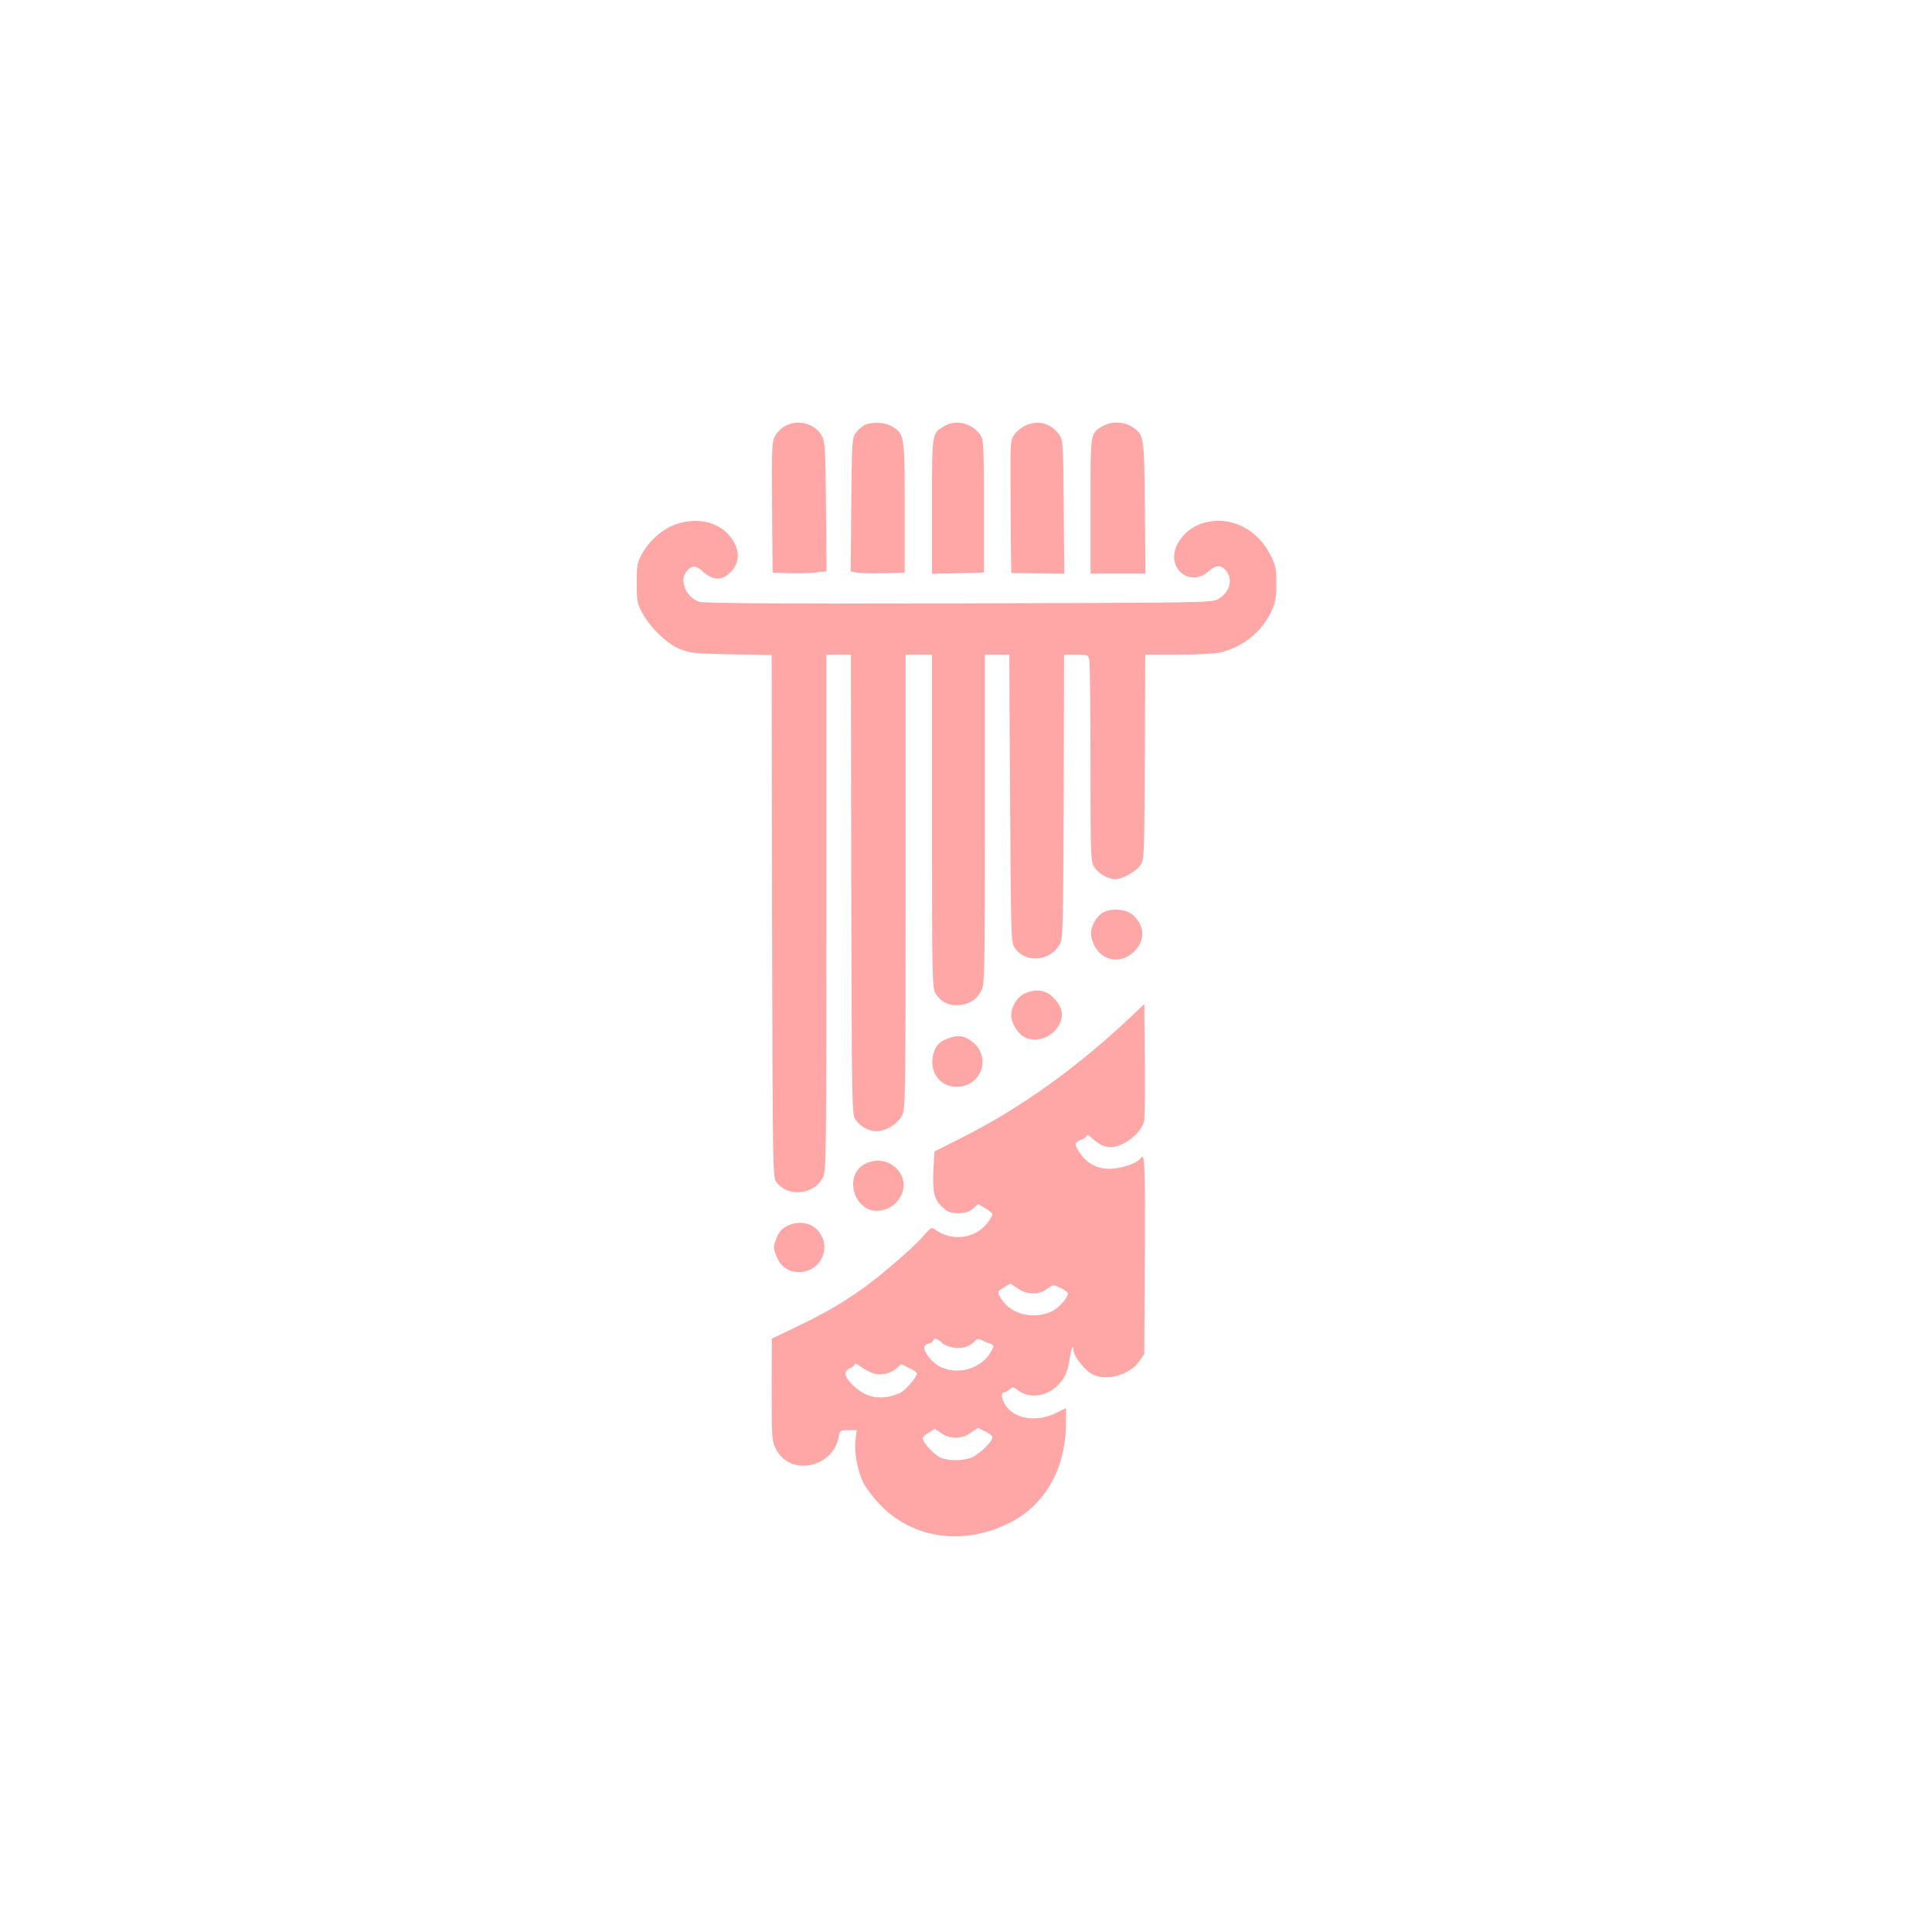 <?xml version="1.0" standalone="no"?>
<!DOCTYPE svg PUBLIC "-//W3C//DTD SVG 20010904//EN"
 "http://www.w3.org/TR/2001/REC-SVG-20010904/DTD/svg10.dtd">
<svg version="1.0" xmlns="http://www.w3.org/2000/svg"
 width="1024pt" height="1024pt" viewBox="0 0 1024 1024"
 preserveAspectRatio="xMidYMid meet">

<g transform="translate(0,1024) scale(0.1,-0.1)"
fill="#ffa6a6" stroke="none">
<path d="M4161 7982 c-19 -10 -43 -34 -53 -53 -17 -31 -18 -60 -16 -379 l3
-345 80 -3 c44 -2 108 0 143 3 l63 7 -3 341 c-3 307 -5 345 -21 375 -37 67
-126 92 -196 54z"/>
<path d="M4579 7985 c-14 -8 -35 -27 -45 -42 -18 -26 -19 -54 -22 -380 l-3
-352 33 -6 c18 -3 83 -5 143 -3 l110 3 0 345 c0 384 -1 390 -68 430 -38 23
-110 26 -148 5z"/>
<path d="M5004 7981 c-66 -40 -64 -29 -64 -424 l0 -358 138 3 137 3 0 350 c0
321 -2 353 -18 378 -42 64 -131 86 -193 48z"/>
<path d="M5431 7982 c-19 -9 -44 -30 -55 -45 -20 -27 -21 -41 -20 -245 0 -119
1 -278 2 -353 l2 -136 140 -2 141 -2 -3 353 c-3 351 -3 353 -26 386 -44 61
-115 78 -181 44z"/>
<path d="M5844 7981 c-66 -40 -64 -29 -64 -423 l0 -358 145 0 146 0 -3 348
c-3 383 -4 387 -67 429 -43 29 -113 31 -157 4z"/>
<path d="M3582 7461 c-68 -24 -137 -83 -176 -151 -29 -52 -31 -61 -31 -160 0
-98 2 -109 30 -160 45 -81 131 -163 201 -191 54 -21 78 -23 271 -27 l213 -4 2
-1381 c3 -1314 4 -1383 21 -1409 58 -85 202 -73 249 22 17 33 18 121 18 1403
l0 1367 65 0 65 0 2 -1219 c3 -1214 3 -1220 24 -1248 30 -41 85 -66 129 -57
49 9 97 43 117 84 17 33 18 113 18 1238 l0 1202 70 0 70 0 0 -882 c0 -858 1
-884 20 -915 27 -45 73 -66 128 -60 53 6 91 31 114 78 17 32 18 96 18 907 l0
872 65 0 65 0 0 -32 c0 -18 1 -360 4 -760 4 -667 5 -729 21 -756 52 -87 185
-82 240 10 19 32 20 53 23 786 l2 752 64 0 c63 0 64 0 70 -31 3 -17 6 -263 6
-547 0 -499 1 -516 20 -547 22 -35 73 -65 112 -65 35 0 109 41 132 73 21 28
21 41 24 573 l2 544 170 0 c93 0 193 5 222 11 120 25 225 108 276 217 22 48
27 71 27 147 0 79 -4 97 -28 147 -74 151 -226 221 -371 172 -92 -32 -158 -126
-140 -201 20 -83 112 -111 177 -53 43 37 69 38 96 4 38 -48 19 -113 -43 -150
-30 -18 -79 -19 -1371 -22 -934 -2 -1351 0 -1377 8 -65 19 -107 105 -74 154
24 38 53 42 84 13 63 -58 111 -58 162 -1 38 44 41 101 7 156 -58 97 -180 132
-305 89z"/>
<path d="M5844 5402 c-40 -25 -68 -84 -60 -125 22 -117 135 -161 221 -86 65
57 66 139 1 198 -36 34 -118 40 -162 13z"/>
<path d="M5433 4975 c-41 -17 -73 -69 -73 -116 0 -42 34 -98 70 -116 60 -31
142 -4 180 59 34 56 20 111 -40 162 -36 30 -85 34 -137 11z"/>
<path d="M5990 4847 c-287 -270 -579 -478 -886 -634 l-151 -76 -5 -88 c-7
-123 2 -166 46 -206 30 -28 43 -33 85 -33 38 0 56 6 78 24 l28 24 37 -22 c21
-11 38 -26 38 -32 0 -5 -11 -26 -25 -44 -62 -84 -188 -102 -274 -40 -24 17
-25 17 -64 -28 -51 -60 -220 -206 -318 -277 -110 -79 -217 -141 -363 -210
l-125 -60 -1 -269 c0 -254 1 -272 21 -313 30 -62 92 -97 162 -91 87 7 157 69
172 151 7 36 8 37 51 37 l45 0 -6 -47 c-9 -66 9 -166 41 -232 15 -30 57 -84
93 -121 174 -177 440 -213 681 -92 189 94 299 288 300 528 l0 81 -50 -25
c-101 -50 -213 -36 -265 32 -26 34 -33 76 -13 76 6 0 19 7 29 16 16 14 20 14
49 -8 49 -36 125 -32 181 8 52 38 78 85 88 159 8 55 21 86 21 48 0 -28 54
-100 93 -123 72 -45 205 -10 257 67 l25 37 3 523 c2 489 0 550 -23 513 -11
-18 -63 -40 -116 -50 -89 -17 -159 10 -206 80 -30 44 -29 56 7 69 17 5 30 16
30 22 0 7 12 1 28 -13 36 -34 65 -48 99 -48 71 1 166 77 178 142 3 18 4 164 3
324 l-3 292 -75 -71z m-514 -1462 c29 0 53 8 74 24 32 23 32 23 71 5 21 -11
39 -23 39 -28 0 -25 -46 -77 -86 -97 -94 -45 -216 -15 -265 64 -25 41 -25 42
14 64 l32 20 39 -26 c27 -18 53 -26 82 -26z m-481 -265 c3 -5 24 -14 46 -20
47 -13 96 -1 124 30 12 14 22 16 34 9 9 -5 29 -13 44 -19 27 -9 27 -11 13 -38
-51 -99 -188 -137 -284 -80 -44 27 -85 87 -70 105 6 7 17 13 25 13 7 0 16 7
19 15 5 11 11 12 24 5 11 -6 22 -14 25 -20z m-363 -160 c41 -12 92 1 123 30
l21 20 42 -20 c23 -11 42 -24 42 -29 0 -21 -64 -94 -93 -106 -95 -39 -174 -26
-242 39 -51 48 -57 77 -20 94 14 6 25 16 25 22 0 6 15 -1 34 -15 19 -14 50
-30 68 -35z m434 -340 c28 0 54 8 79 26 l38 26 39 -19 c21 -10 38 -24 38 -31
0 -25 -79 -99 -118 -110 -52 -16 -115 -15 -156 2 -33 14 -96 81 -96 102 0 7
15 21 33 31 l32 20 35 -24 c22 -15 49 -23 76 -23z"/>
<path d="M5039 4741 c-48 -15 -71 -33 -85 -66 -40 -97 17 -195 114 -195 144 0
192 175 69 250 -34 21 -56 23 -98 11z"/>
<path d="M4593 4075 c-131 -57 -66 -274 75 -251 45 7 78 30 102 69 68 110 -54
236 -177 182z"/>
<path d="M4168 3740 c-26 -14 -41 -31 -53 -65 -17 -43 -17 -47 -1 -90 22 -57
63 -87 121 -87 103 -2 169 111 115 199 -37 62 -112 79 -182 43z"/>
</g>
</svg>
